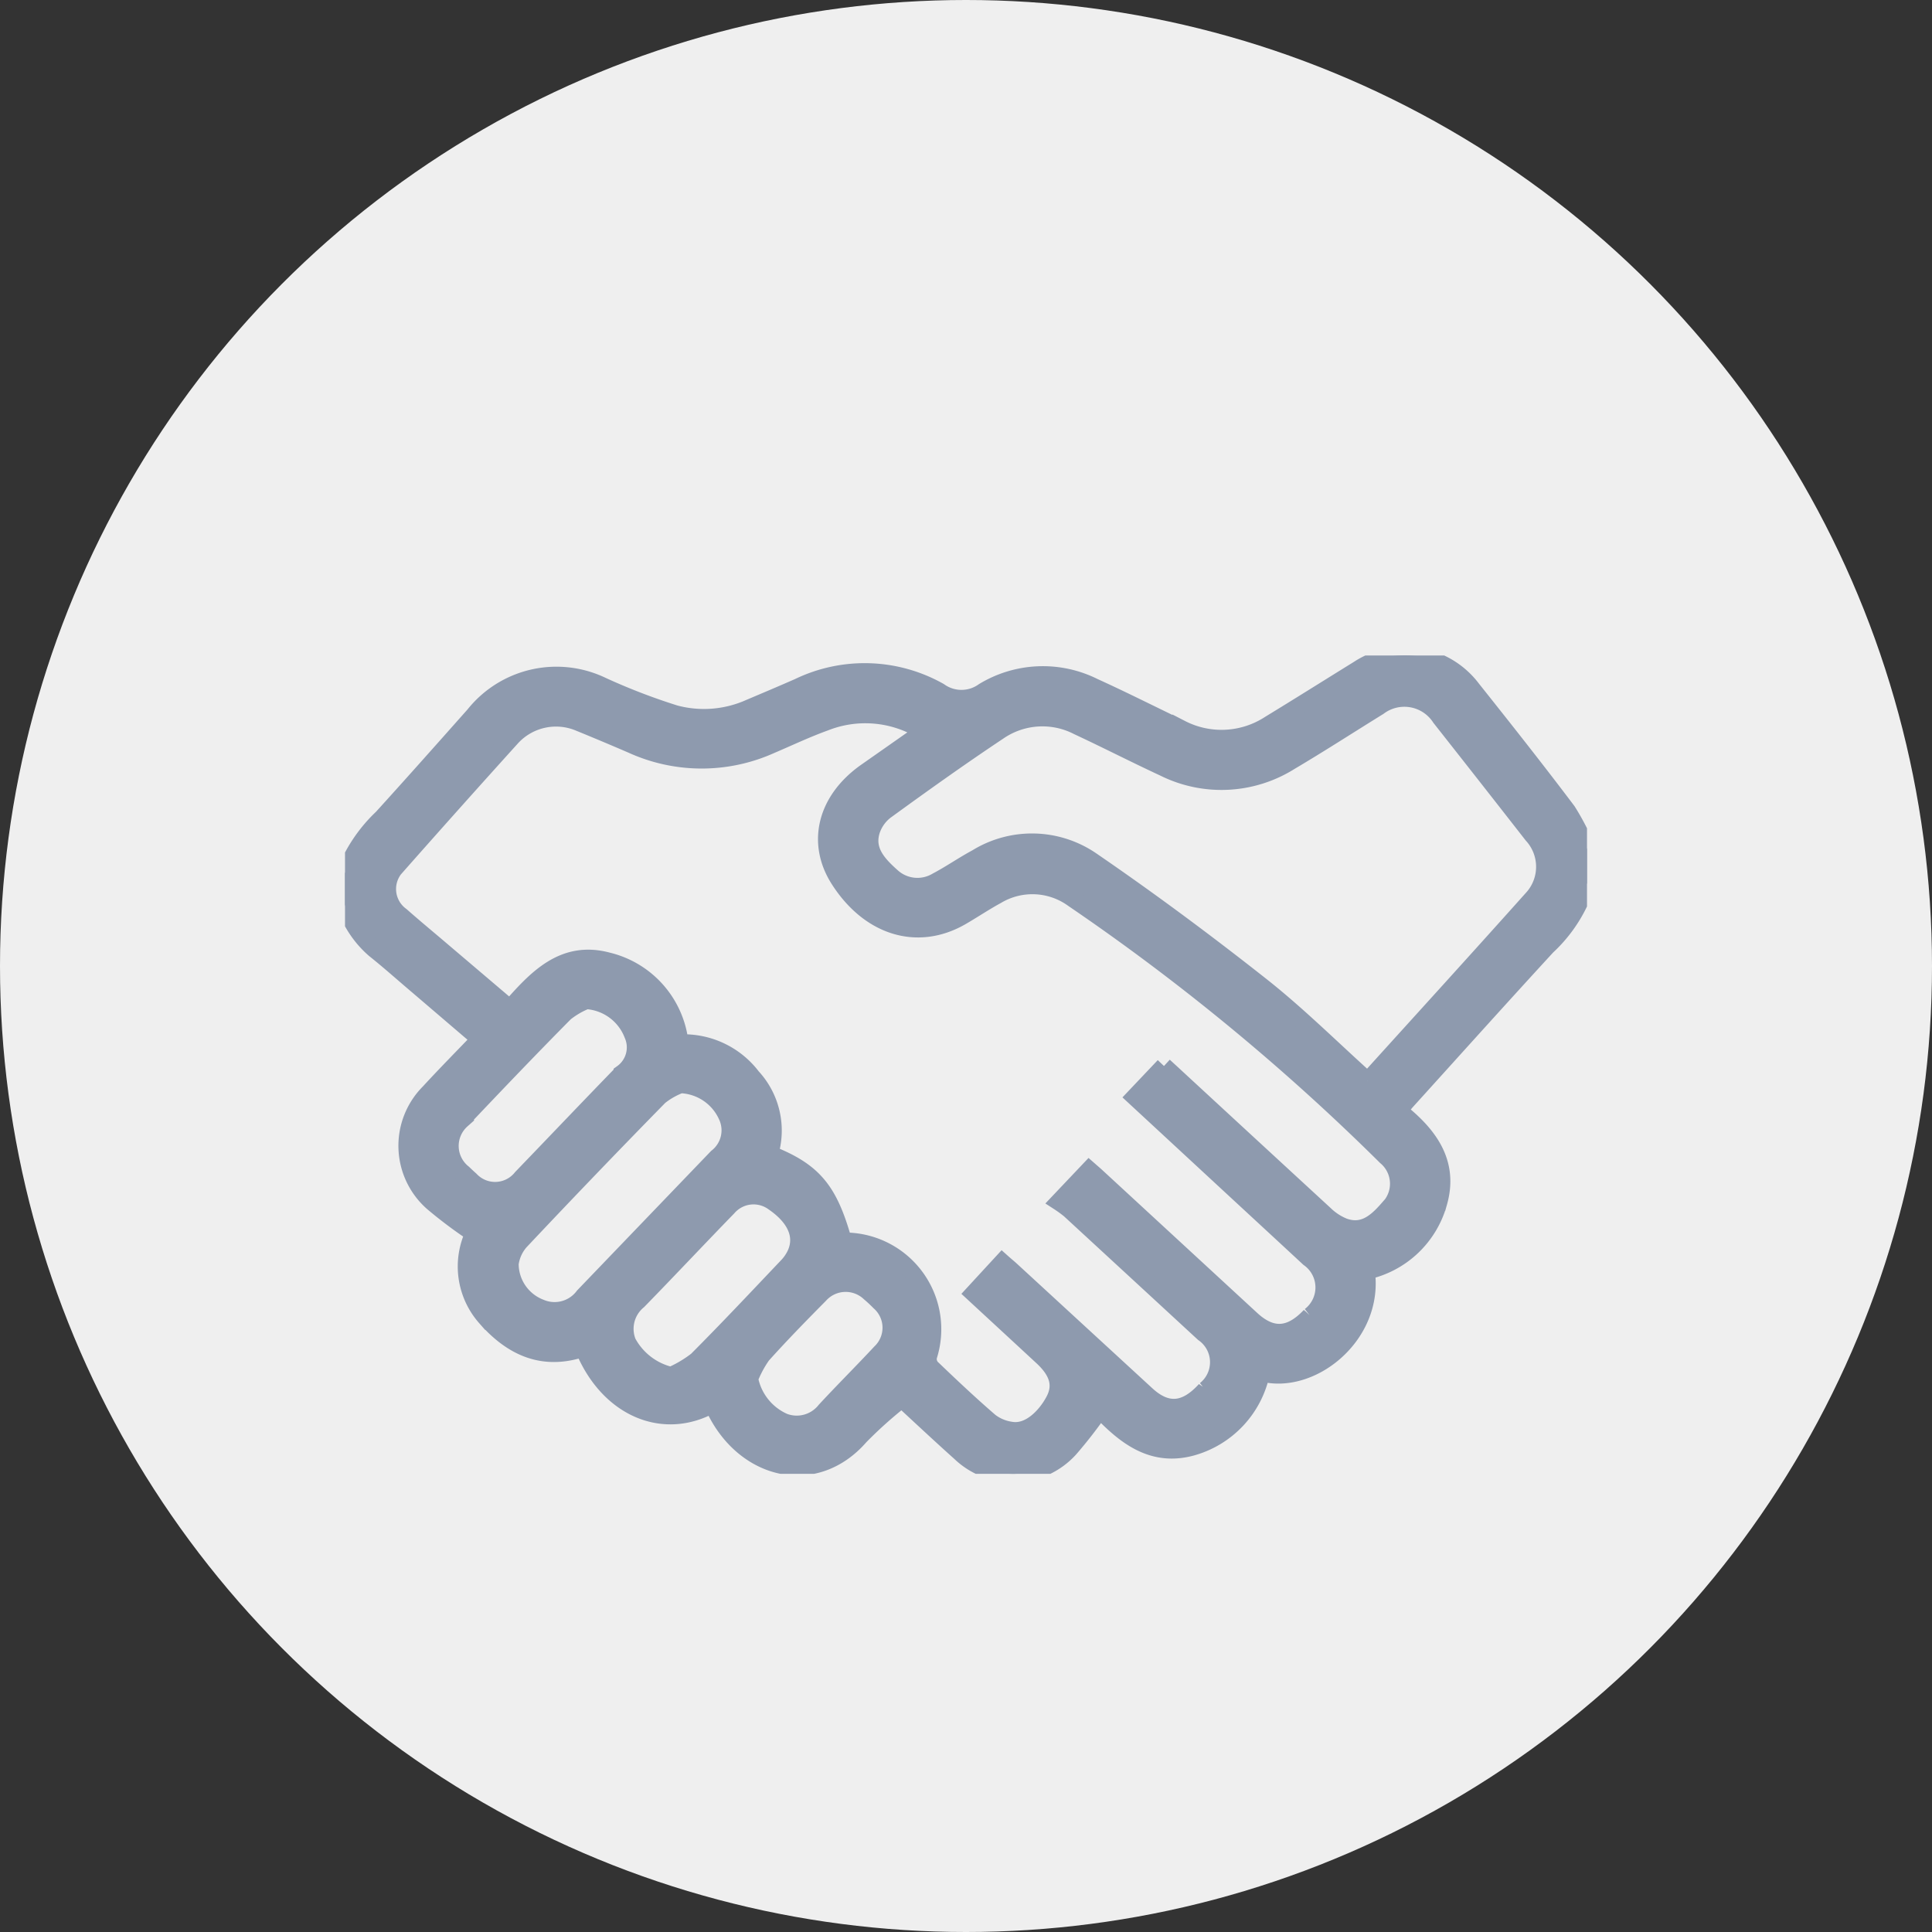 <?xml version="1.0" encoding="UTF-8"?>
<svg xmlns="http://www.w3.org/2000/svg" xmlns:xlink="http://www.w3.org/1999/xlink" width="112" height="112" viewBox="0 0 112 112">
  <rect x="0" y="0" width="112" height="112" fill="#333333" stroke="none"/>
  <defs>
    <clipPath id="clip-path">
      <rect id="Rectángulo_74" data-name="Rectángulo 74" width="72" height="47.44" fill="#8e9aae" stroke="#8e9aae" stroke-width="1"></rect>
    </clipPath>
  </defs>
  <g id="valor-1" transform="translate(-446 -800)">
    <circle id="Elipse_22" data-name="Elipse 22" cx="56" cy="56" r="56" transform="translate(446 800)" fill="#fff" opacity="0.92"></circle>
    <g id="Grupo_49" data-name="Grupo 49" transform="translate(466 838)">
      <g id="Grupo_48" data-name="Grupo 48" clip-path="url(#clip-path)">
        <path id="Trazado_31" data-name="Trazado 31" d="M0,12.625A8.731,8.731,0,0,1,2.153,9.412C3.946,7.438,5.717,5.443,7.487,3.449a6.1,6.1,0,0,1,7.409-1.7A36.122,36.122,0,0,0,19.134,3.38a6.5,6.5,0,0,0,4.328-.345c.945-.4,1.892-.8,2.833-1.213a8.8,8.8,0,0,1,8.157.258,2.207,2.207,0,0,0,2.571,0,6.616,6.616,0,0,1,6.391-.263c1.7.771,3.367,1.619,5.053,2.423a5.12,5.12,0,0,0,5.148-.265C55.331,2.93,57.031,1.858,58.743.8a4.889,4.889,0,0,1,6.6,1.139c1.864,2.341,3.721,4.69,5.522,7.079A14.34,14.34,0,0,1,72,11.221v1.965a8.393,8.393,0,0,1-2.317,3.678c-2.724,2.963-5.413,5.958-8.114,8.942-.153.169-.292.351-.485.585,1.737,1.371,2.971,3,2.318,5.308A5.566,5.566,0,0,1,59.2,35.684c.542,3.711-3.2,6.7-6.08,5.892a5.667,5.667,0,0,1-4.026,4.315c-2.333.64-3.921-.7-5.327-2.17a26.334,26.334,0,0,1-1.752,2.259,4.43,4.43,0,0,1-6.36.22c-1.186-1.061-2.345-2.151-3.376-3.1a24.889,24.889,0,0,0-2.416,2.16c-2.58,2.969-6.61,2.046-8.376-1.484-.062-.124-.12-.25-.179-.376-2.825,1.606-6.047.258-7.485-3.248-2.324.8-4.14-.031-5.672-1.782a4.467,4.467,0,0,1-.68-4.87,25.881,25.881,0,0,1-2.382-1.786,4.379,4.379,0,0,1-.207-6.391c.948-1.032,1.935-2.028,2.947-3.085-1.3-1.108-2.555-2.186-3.816-3.261-.766-.653-1.518-1.323-2.305-1.949A5.834,5.834,0,0,1,0,14.45ZM47.476,23.8c.259.237.481.439.7.644q4.309,3.98,8.624,7.953a3.4,3.4,0,0,0,1.1.718c1.114.4,1.863-.235,2.545-1.012a2.045,2.045,0,0,0-.1-3.052A128.405,128.405,0,0,0,42.218,14.108a4.029,4.029,0,0,0-4.433-.2c-.7.38-1.359.826-2.048,1.225C33.208,16.6,30.42,15.757,28.65,13c-1.382-2.148-.762-4.627,1.566-6.261l3.333-2.337a6.37,6.37,0,0,0-5.72-.53c-1.075.388-2.112.881-3.165,1.33a9.755,9.755,0,0,1-8.029-.027Q15.123,4.522,13.6,3.9a3.487,3.487,0,0,0-3.928.841q-3.345,3.7-6.645,7.437a1.916,1.916,0,0,0,.226,2.911c.632.558,1.281,1.1,1.923,1.642l4.39,3.731c1.521-1.731,3.089-3.441,5.663-2.752a5.506,5.506,0,0,1,4.186,4.753A4.977,4.977,0,0,1,23.6,24.428a4.578,4.578,0,0,1,1.016,4.467c2.531,1,3.434,2.075,4.265,5.03.085.009.177.024.269.029a5.106,5.106,0,0,1,4.67,6.677.769.769,0,0,0,.167.647c1.115,1.069,2.24,2.131,3.41,3.139a2.587,2.587,0,0,0,1.2.5c1.115.2,2.1-.9,2.541-1.772s.177-1.659-.711-2.482c-1.319-1.222-2.64-2.441-3.987-3.686l1.659-1.8c.2.179.364.31.516.45q3.929,3.615,7.859,7.229c1.175,1.074,2.263.969,3.4-.285a2.049,2.049,0,0,0-.107-3.286q-3.872-3.573-7.747-7.143a7.124,7.124,0,0,0-.641-.468l1.757-1.853c.182.16.306.264.425.374l8.986,8.287c1.17,1.079,2.258,1.015,3.4-.2a2.078,2.078,0,0,0-.072-3.348c-1.508-1.4-3.026-2.8-4.539-4.2-1.837-1.7-3.673-3.4-5.555-5.141l1.7-1.793m11.808.856c3.226-3.566,6.442-7.093,9.622-10.653a2.73,2.73,0,0,0-.079-3.6Q66.175,7,63.5,3.607a2.487,2.487,0,0,0-3.583-.634c-1.711,1.057-3.4,2.152-5.13,3.175a7.473,7.473,0,0,1-7.312.36c-1.674-.777-3.317-1.621-4.988-2.4a4.486,4.486,0,0,0-4.612.3C35.661,5.881,33.49,7.433,31.333,9a2.393,2.393,0,0,0-.82,1.16c-.361,1.176.425,1.969,1.182,2.649a2.2,2.2,0,0,0,2.622.268c.785-.413,1.517-.928,2.3-1.347a6.1,6.1,0,0,1,6.66.157c3.356,2.3,6.628,4.73,9.821,7.25,2.144,1.692,4.091,3.634,6.188,5.519m-39.845.221a4.415,4.415,0,0,0-1.216.692q-4.078,4.16-8.07,8.4a2.449,2.449,0,0,0-.586,1.294,2.731,2.731,0,0,0,1.751,2.548,2.1,2.1,0,0,0,2.513-.673q3.865-4.025,7.731-8.048a1.981,1.981,0,0,0,.576-2.407,3.071,3.071,0,0,0-2.7-1.809M13.989,20a4.853,4.853,0,0,0-1.236.718c-2.023,2.042-4.009,4.121-5.986,6.208a2.015,2.015,0,0,0,.089,3.085c.134.13.27.259.411.382a1.961,1.961,0,0,0,2.971-.117c1.946-2.019,3.878-4.052,5.832-6.064a1.839,1.839,0,0,0,.609-2.241A3.082,3.082,0,0,0,13.989,20M18.9,41.741a6.91,6.91,0,0,0,1.5-.889c1.783-1.787,3.512-3.628,5.25-5.459a2.585,2.585,0,0,0,.5-.748c.435-1.024-.039-2.074-1.292-2.935A1.963,1.963,0,0,0,22.2,32c-1.744,1.793-3.455,3.619-5.2,5.407a2.106,2.106,0,0,0-.62,2.406A3.841,3.841,0,0,0,18.9,41.741m4.553.188a3.432,3.432,0,0,0,1.991,2.5,2.11,2.11,0,0,0,2.4-.666c1.048-1.132,2.144-2.22,3.195-3.35a1.986,1.986,0,0,0-.052-2.935c-.181-.183-.367-.361-.565-.526a2.025,2.025,0,0,0-2.9.109c-1.134,1.147-2.263,2.3-3.339,3.5a6.431,6.431,0,0,0-.734,1.368" transform="translate(-0.001 0)" fill="#8e9aae" stroke="#8e9aae" stroke-width="1"></path>
      </g>
    </g>
  </g>
</svg>
